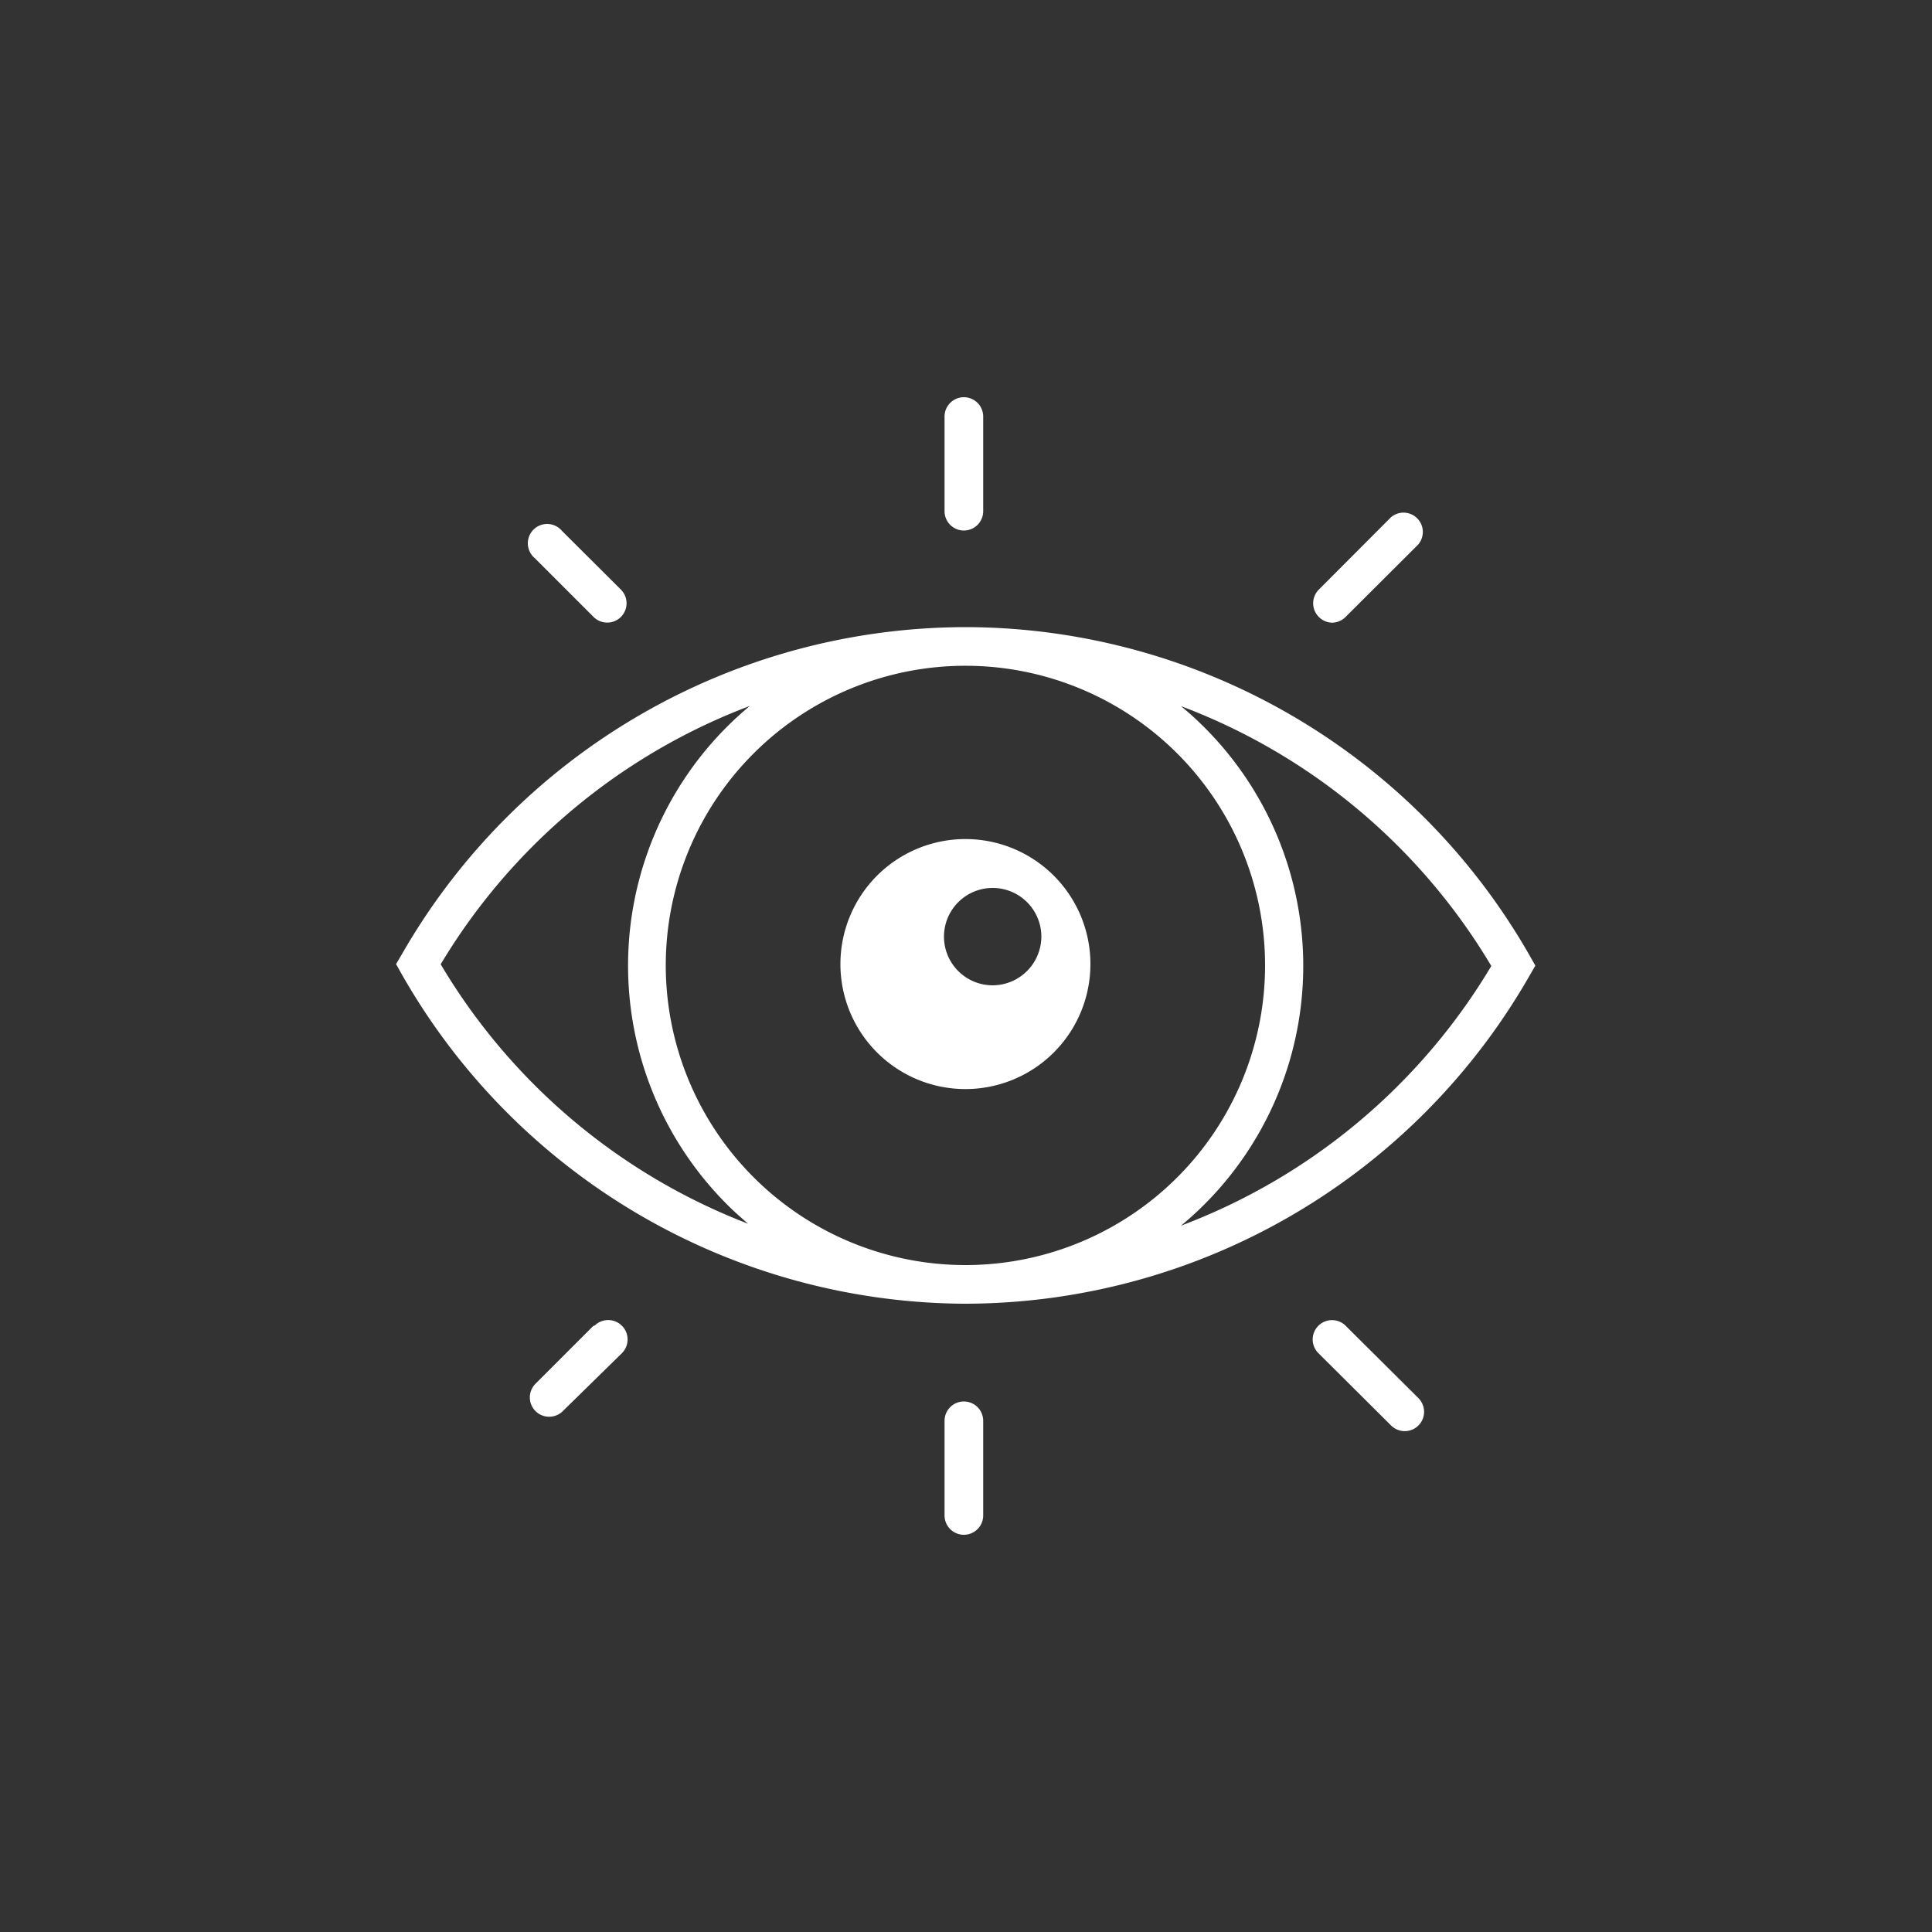 <?xml version="1.0" encoding="UTF-8"?> <svg xmlns="http://www.w3.org/2000/svg" viewBox="0 0 100 100"><rect x="0" y="0" width="100" height="100" fill="#333333" stroke="none"/><defs><style>.bg{fill:rgba(0,0,0,0);}.a{fill:#fff;}</style></defs><title>icon-eye</title><rect class="bg" width="100" height="100"></rect><path class="a" d="M50,43.43a6.47,6.47,0,1,0,6.44,6.5A6.47,6.47,0,0,0,50,43.43ZM51.38,51a2.52,2.52,0,1,1,2.52-2.5A2.53,2.53,0,0,1,51.38,51Z"></path><path class="a" d="M79.22,49.54A33.68,33.68,0,0,0,50.13,32.46H50A33.68,33.68,0,0,0,20.79,49.41l-.29.49.28.5A33.7,33.7,0,0,0,49.87,67.48H50a33.7,33.7,0,0,0,29.18-17l.29-.5ZM50,65.48h-.08A15.52,15.52,0,0,1,34.46,49.9,15.51,15.51,0,1,1,50,65.48ZM22.81,49.91a31.73,31.73,0,0,1,16-13.37,17.48,17.48,0,0,0-1.23,25.75c.36.37.75.71,1.14,1.05A31.75,31.75,0,0,1,22.81,49.91ZM61.13,63.44a17.45,17.45,0,0,0,0-26.89A31.68,31.68,0,0,1,77.19,50,31.74,31.74,0,0,1,61.13,63.44Z"></path><path class="a" d="M49.89,27.46a1,1,0,0,0,1-1v-4.9a1,1,0,0,0-2,0v4.9A1,1,0,0,0,49.89,27.46Z"></path><path class="a" d="M49.89,72.54a1,1,0,0,0-1,1v4.9a1,1,0,0,0,2,0v-4.9A1,1,0,0,0,49.89,72.54Z"></path><path class="a" d="M30.72,31.93a1,1,0,1,0,1.42-1.41l-3.06-3.05a1,1,0,1,0-1.41,1.41Z"></path><path class="a" d="M69.65,68.62a1,1,0,0,0-1.41,0,1,1,0,0,0,0,1.42L72,73.78a1,1,0,0,0,1.42-1.41Z"></path><path class="a" d="M30.72,68.62l-3,3a1,1,0,0,0,0,1.42,1,1,0,0,0,.71.29,1,1,0,0,0,.7-.29l3.06-3a1,1,0,0,0-1.42-1.42Z"></path><path class="a" d="M68.94,32.23a1,1,0,0,0,.71-.3l3.75-3.74A1,1,0,0,0,72,26.77l-3.74,3.75a1,1,0,0,0,0,1.41A1,1,0,0,0,68.94,32.23Z"></path></svg> 